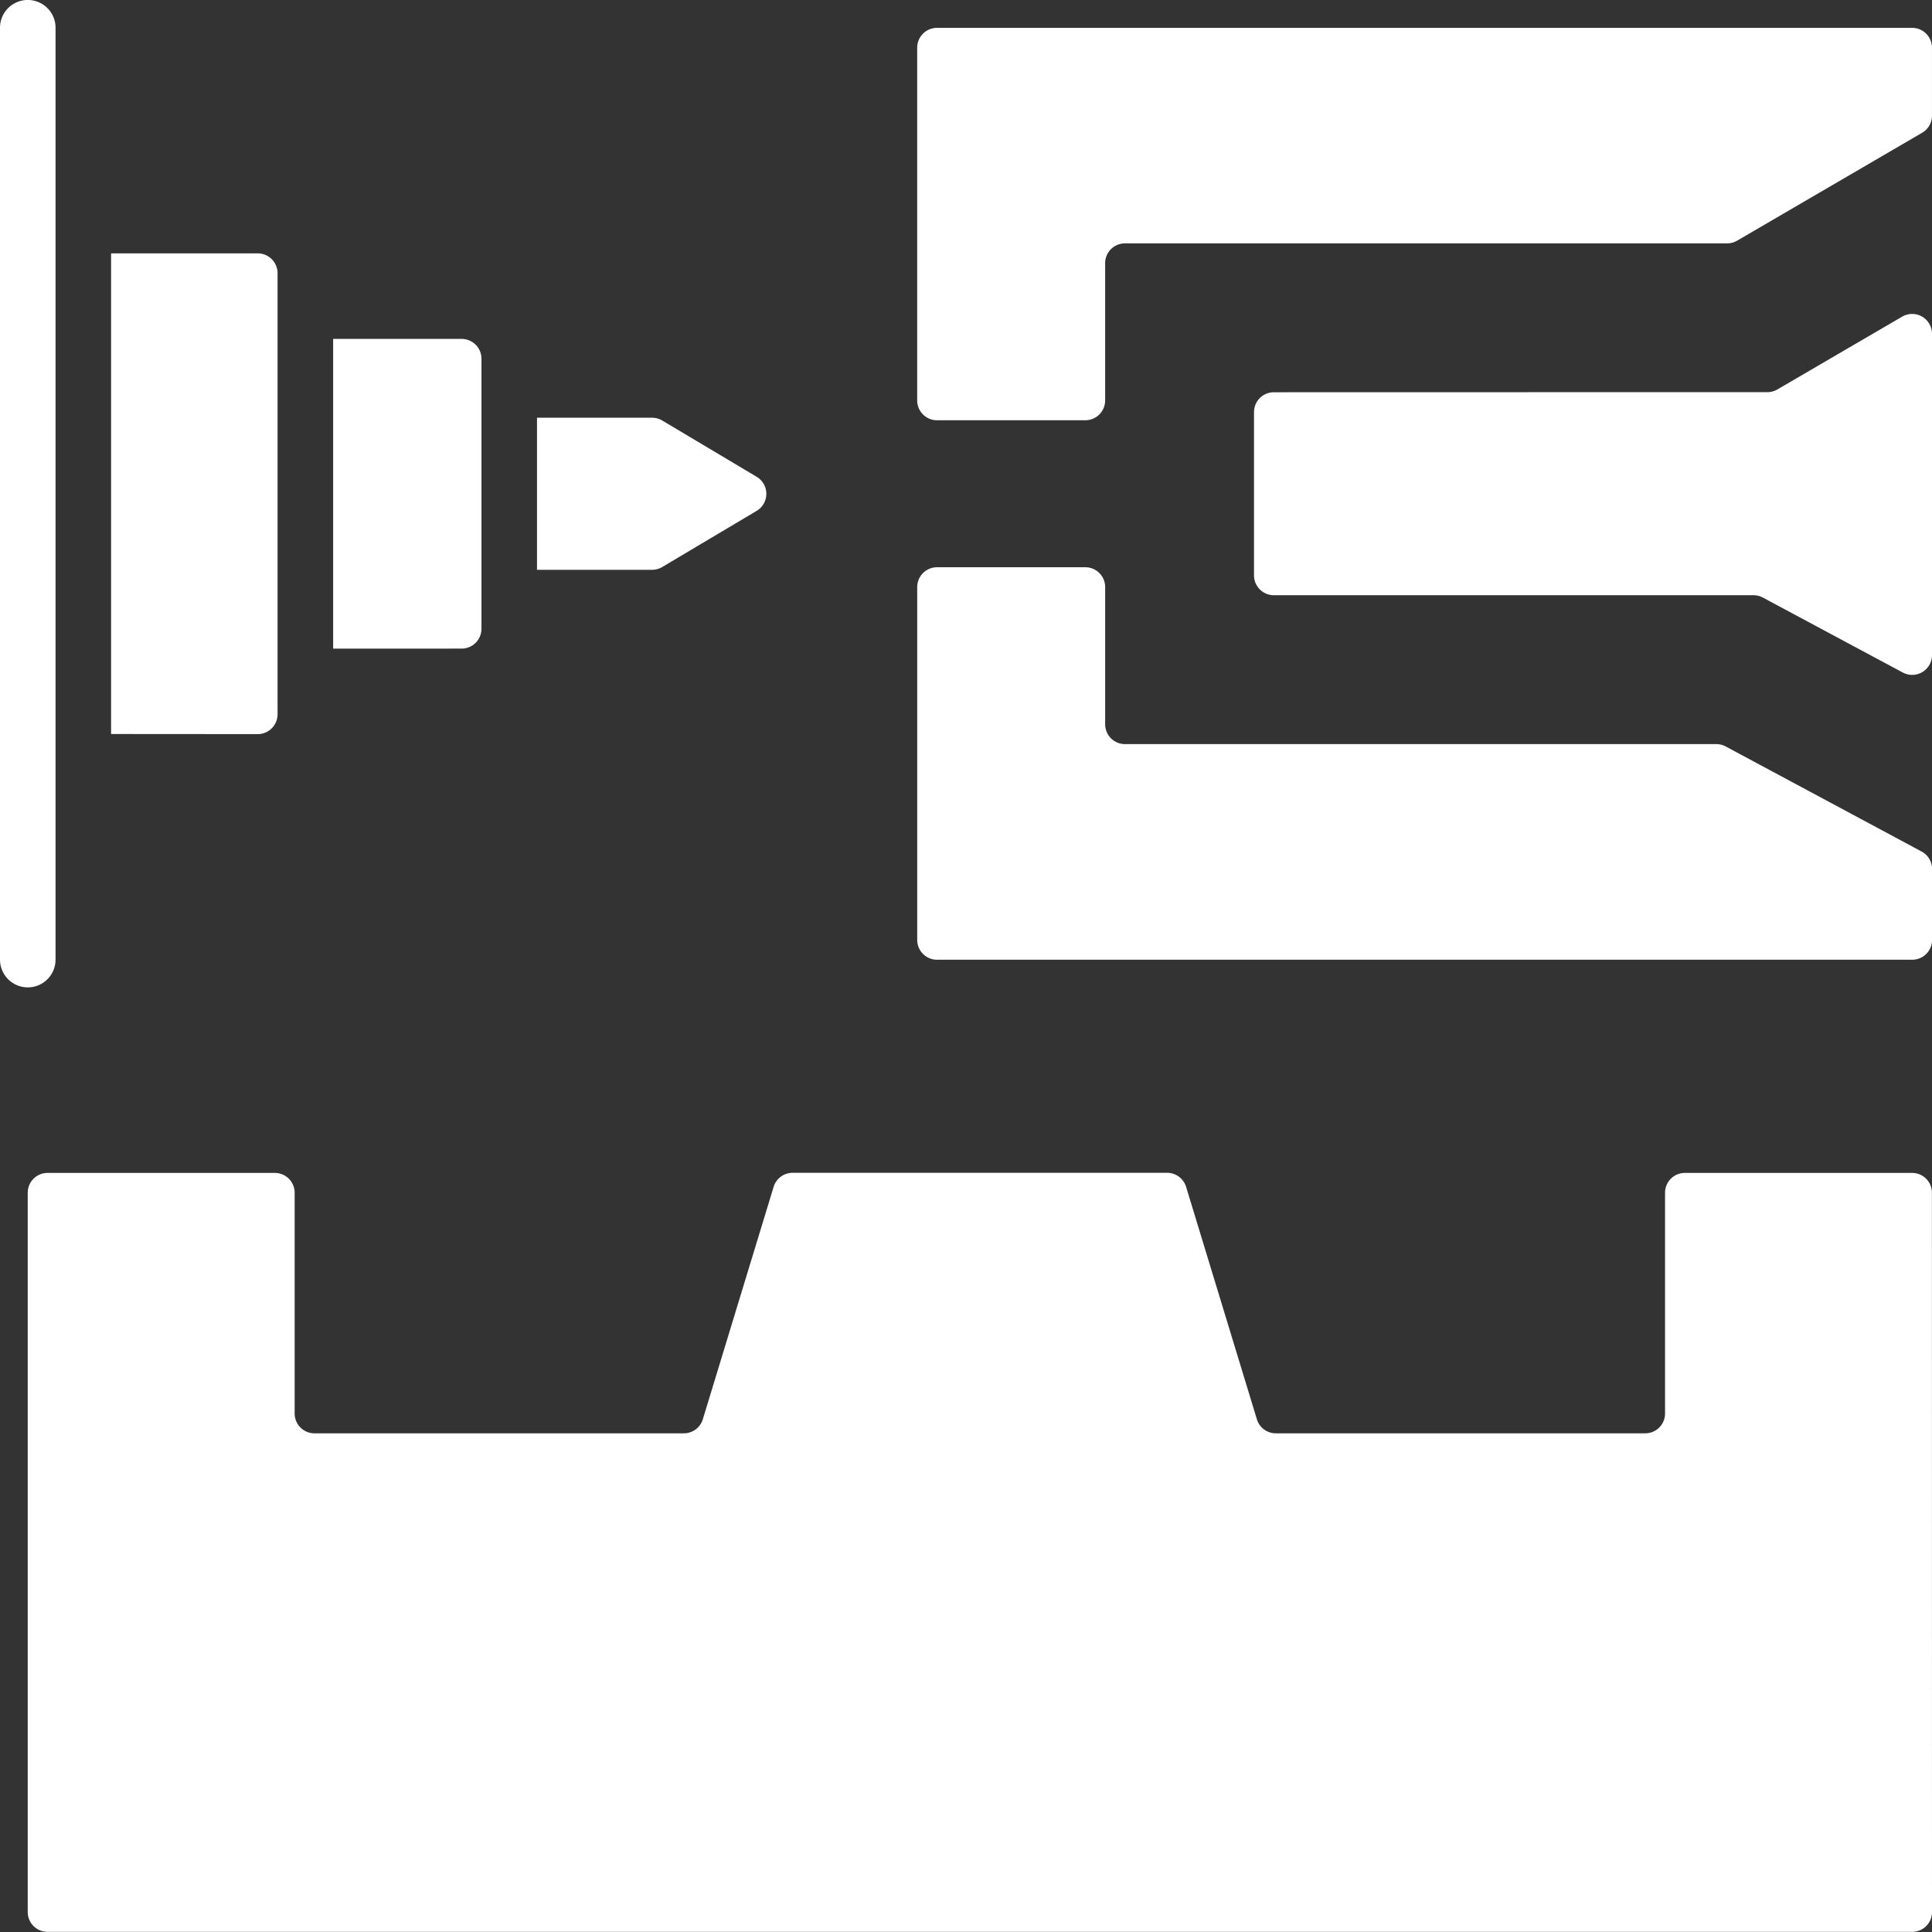 <svg xmlns="http://www.w3.org/2000/svg" width="73.517" height="73.517" viewBox="0 0 73.517 73.517"><rect x="0" y="0" width="73.517" height="73.517" fill="#333333" stroke="none"/><path d="M67.89,69.781h4.382a.752.752,0,0,1,.386.107l3.588,2.138a.755.755,0,0,1,0,1.3L72.657,75.46a.752.752,0,0,1-.386.107H67.89Zm-7.757,8.786V66.781h4.889a.755.755,0,0,1,.755.754V77.812a.755.755,0,0,1-.755.754ZM49.57,90.4a1.057,1.057,0,0,1-2.114,0V54.941a1.057,1.057,0,0,1,2.114,0Zm2.113-8.584V63.526h5.58a.755.755,0,0,1,.755.755V81.065a.756.756,0,0,1-.755.755Zm63.022-13.009a.754.754,0,0,0,.38-.1l4.753-2.773a.755.755,0,0,1,1.135.652V78.811a.754.754,0,0,1-1.111.665l-5.325-2.852a.751.751,0,0,0-.356-.089H95.929a.756.756,0,0,1-.755-.755V69.566a.755.755,0,0,1,.755-.755Zm6.268,57.835a.754.754,0,0,1-.754.755H49.266a.755.755,0,0,1-.755-.755V99.272a.755.755,0,0,1,.755-.755h8.647a.755.755,0,0,1,.755.755v8.4a.754.754,0,0,0,.755.754H73.478a.754.754,0,0,0,.722-.534l2.694-8.844a.754.754,0,0,1,.722-.535H91.867a.756.756,0,0,1,.723.535l2.693,8.844a.754.754,0,0,0,.723.534H110.06a.754.754,0,0,0,.755-.754v-8.4a.754.754,0,0,1,.754-.755h8.647a.754.754,0,0,1,.754.755ZM89.509,69.122a.755.755,0,0,1-.755.755H83.112a.755.755,0,0,1-.755-.755V55.7a.755.755,0,0,1,.755-.755h37.106a.755.755,0,0,1,.754.755v2.585a.753.753,0,0,1-.374.652l-7.046,4.109a.745.745,0,0,1-.38.1H90.263a.754.754,0,0,0-.754.754Zm31.066,17.164a.753.753,0,0,1,.4.665v2.7a.754.754,0,0,1-.754.754H83.113a.755.755,0,0,1-.755-.754V76.225a.756.756,0,0,1,.755-.755h5.642a.755.755,0,0,1,.755.755v5.22a.754.754,0,0,0,.754.755h22.5a.757.757,0,0,1,.357.089Z" transform="translate(-47.456 -53.885)" fill="#fff" fill-rule="evenodd"/></svg>